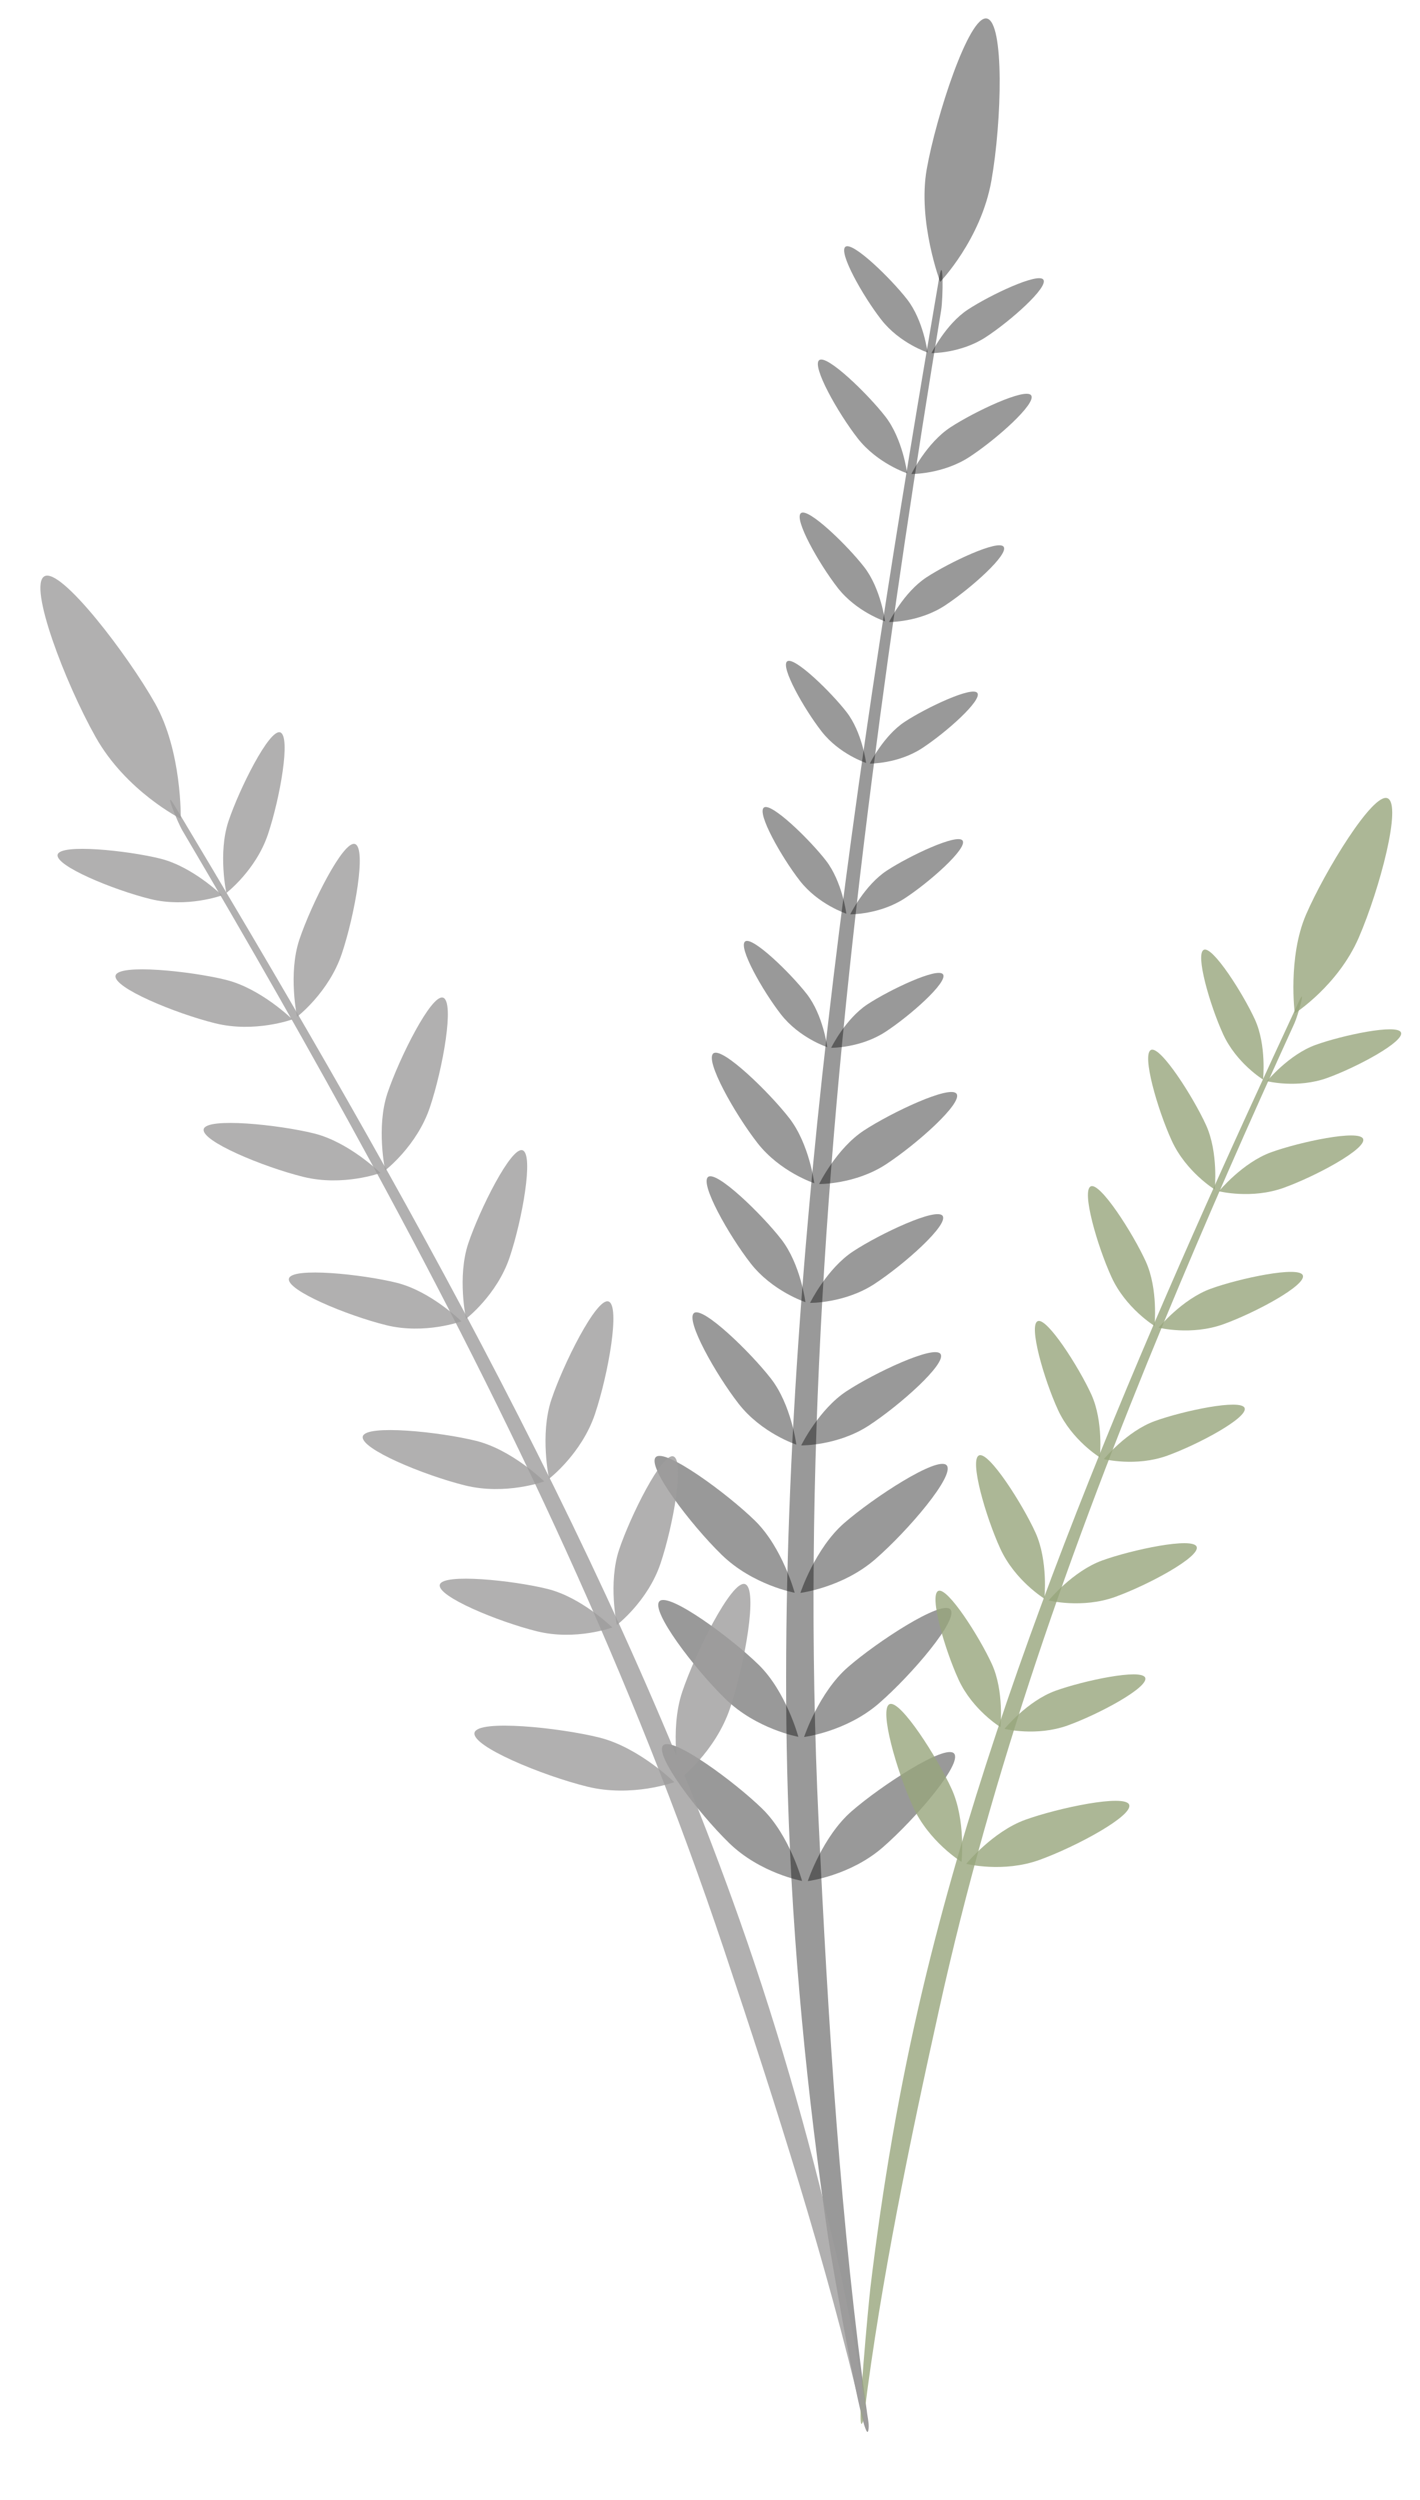 <?xml version="1.0" encoding="UTF-8"?> <svg xmlns="http://www.w3.org/2000/svg" width="100" height="176" viewBox="0 0 100 176" fill="none"><path d="M69.818 12.713C69.082 16.873 66.209 19.844 66.209 19.844C66.209 19.844 64.612 15.592 65.263 11.908C65.914 8.224 68.228 1.079 69.486 1.301C70.743 1.523 70.553 8.552 69.818 12.713Z" fill="black" fill-opacity="0.4"></path><path d="M68.288 32.158C66.395 33.4 64.18 33.37 64.18 33.37C64.18 33.37 65.252 31.184 66.929 30.085C68.606 28.985 72.245 27.263 72.62 27.836C72.996 28.408 70.182 30.916 68.288 32.158Z" fill="black" fill-opacity="0.4"></path><path d="M60.391 30.845C61.781 32.633 63.886 33.321 63.886 33.321C63.886 33.321 63.578 30.906 62.348 29.323C61.117 27.74 58.231 24.933 57.691 25.353C57.151 25.774 59.001 29.057 60.391 30.845Z" fill="black" fill-opacity="0.4"></path><path d="M69.433 23.728C67.665 24.888 65.596 24.86 65.596 24.86C65.596 24.86 66.598 22.819 68.164 21.792C69.73 20.765 73.128 19.157 73.479 19.691C73.829 20.226 71.202 22.568 69.433 23.728Z" fill="black" fill-opacity="0.4"></path><path d="M62.058 22.501C63.356 24.171 65.322 24.814 65.322 24.814C65.322 24.814 65.035 22.558 63.885 21.08C62.736 19.602 60.041 16.98 59.536 17.373C59.032 17.765 60.759 20.832 62.058 22.501Z" fill="black" fill-opacity="0.4"></path><path d="M66.54 42.631C64.729 43.819 62.61 43.79 62.61 43.79C62.61 43.79 63.636 41.7 65.24 40.648C66.844 39.597 70.323 37.95 70.682 38.497C71.041 39.045 68.351 41.444 66.54 42.631Z" fill="black" fill-opacity="0.4"></path><path d="M58.987 41.375C60.316 43.085 62.33 43.743 62.33 43.743C62.33 43.743 62.035 41.434 60.858 39.92C59.681 38.406 56.922 35.721 56.405 36.123C55.888 36.525 57.657 39.665 58.987 41.375Z" fill="black" fill-opacity="0.4"></path><path d="M64.944 52.668C63.244 53.782 61.256 53.756 61.256 53.756C61.256 53.756 62.219 51.794 63.724 50.807C65.229 49.821 68.495 48.275 68.831 48.789C69.168 49.303 66.644 51.554 64.944 52.668Z" fill="black" fill-opacity="0.4"></path><path d="M57.856 51.489C59.103 53.094 60.993 53.712 60.993 53.712C60.993 53.712 60.717 51.544 59.612 50.124C58.507 48.703 55.918 46.184 55.433 46.561C54.948 46.938 56.608 49.885 57.856 51.489Z" fill="black" fill-opacity="0.4"></path><path d="M62.368 72.634C60.6 73.793 58.532 73.765 58.532 73.765C58.532 73.765 59.533 71.725 61.099 70.698C62.665 69.671 66.062 68.063 66.413 68.598C66.763 69.132 64.137 71.474 62.368 72.634Z" fill="black" fill-opacity="0.4"></path><path d="M54.993 71.407C56.291 73.077 58.257 73.719 58.257 73.719C58.257 73.719 57.97 71.465 56.821 69.986C55.671 68.508 52.977 65.887 52.472 66.279C51.968 66.672 53.695 69.738 54.993 71.407Z" fill="black" fill-opacity="0.4"></path><path d="M61.199 100.349C58.997 101.793 56.422 101.758 56.422 101.758C56.422 101.758 57.669 99.216 59.619 97.938C61.568 96.66 65.8 94.657 66.236 95.323C66.672 95.988 63.401 98.905 61.199 100.349Z" fill="black" fill-opacity="0.4"></path><path d="M52.015 98.822C53.632 100.9 56.08 101.701 56.08 101.701C56.08 101.701 55.722 98.893 54.291 97.052C52.86 95.212 49.505 91.947 48.876 92.436C48.248 92.925 50.399 96.743 52.015 98.822Z" fill="black" fill-opacity="0.4"></path><path d="M63.729 63.233C61.953 64.397 59.877 64.369 59.877 64.369C59.877 64.369 60.883 62.32 62.455 61.289C64.026 60.259 67.438 58.644 67.79 59.181C68.141 59.717 65.504 62.069 63.729 63.233Z" fill="black" fill-opacity="0.4"></path><path d="M56.325 62.002C57.628 63.678 59.602 64.323 59.602 64.323C59.602 64.323 59.313 62.059 58.159 60.575C57.005 59.091 54.3 56.459 53.794 56.853C53.287 57.247 55.021 60.325 56.325 62.002Z" fill="black" fill-opacity="0.4"></path><path d="M61.592 90.383C59.497 91.757 57.046 91.724 57.046 91.724C57.046 91.724 58.233 89.306 60.088 88.09C61.943 86.873 65.969 84.968 66.385 85.601C66.8 86.234 63.687 89.009 61.592 90.383Z" fill="black" fill-opacity="0.4"></path><path d="M52.854 88.93C54.392 90.908 56.721 91.67 56.721 91.67C56.721 91.67 56.381 88.998 55.019 87.247C53.658 85.496 50.465 82.39 49.867 82.855C49.269 83.32 51.316 86.952 52.854 88.93Z" fill="black" fill-opacity="0.4"></path><path d="M62.397 81.966C60.224 83.39 57.683 83.356 57.683 83.356C57.683 83.356 58.914 80.848 60.838 79.587C62.762 78.326 66.936 76.35 67.367 77.006C67.798 77.663 64.57 80.541 62.397 81.966Z" fill="black" fill-opacity="0.4"></path><path d="M53.336 80.459C54.931 82.51 57.346 83.3 57.346 83.3C57.346 83.3 56.993 80.529 55.581 78.713C54.169 76.897 50.858 73.676 50.238 74.158C49.618 74.64 51.741 78.407 53.336 80.459Z" fill="black" fill-opacity="0.4"></path><path d="M61.654 109.756C59.343 111.772 56.366 112.14 56.366 112.14C56.366 112.14 57.402 109.01 59.448 107.226C61.495 105.442 66.059 102.46 66.668 103.159C67.277 103.858 63.966 107.741 61.654 109.756Z" fill="black" fill-opacity="0.4"></path><path d="M50.817 109.452C53.011 111.594 55.963 112.129 55.963 112.129C55.963 112.129 55.105 108.946 53.161 107.049C51.218 105.153 46.829 101.919 46.182 102.583C45.534 103.246 48.622 107.31 50.817 109.452Z" fill="black" fill-opacity="0.4"></path><path d="M61.915 119.901C59.603 121.916 56.626 122.285 56.626 122.285C56.626 122.285 57.662 119.155 59.709 117.371C61.756 115.586 66.32 112.605 66.929 113.304C67.538 114.002 64.227 117.886 61.915 119.901Z" fill="black" fill-opacity="0.4"></path><path d="M51.077 119.596C53.272 121.738 56.223 122.273 56.223 122.273C56.223 122.273 55.365 119.09 53.422 117.194C51.479 115.297 47.09 112.064 46.442 112.727C45.795 113.391 48.883 117.454 51.077 119.596Z" fill="black" fill-opacity="0.4"></path><path d="M62.176 130.046C59.864 132.061 56.887 132.429 56.887 132.429C56.887 132.429 57.923 129.299 59.97 127.515C62.016 125.731 66.58 122.749 67.189 123.448C67.799 124.147 64.487 128.03 62.176 130.046Z" fill="black" fill-opacity="0.4"></path><path d="M51.338 129.741C53.533 131.883 56.484 132.418 56.484 132.418C56.484 132.418 55.626 129.235 53.683 127.338C51.74 125.442 47.351 122.208 46.703 122.872C46.056 123.535 49.143 127.599 51.338 129.741Z" fill="black" fill-opacity="0.4"></path><path d="M66.141 19.541C66.444 17.769 66.424 20.961 66.275 21.863C64.495 32.664 62.848 43.594 61.432 54.633C58.264 79.314 56.483 103.464 57.649 128.221C58.316 142.384 59.202 156.776 61.08 170.003C61.125 170.321 61.226 170.75 61.148 171.109C60.847 172.493 58.502 158.757 58.323 157.535C56.859 147.558 55.809 137.173 55.481 126.292C54.428 91.466 60.462 52.703 66.141 19.541Z" fill="black" fill-opacity="0.4"></path><path d="M95.695 65.992C94.228 69.39 91.18 71.341 91.18 71.341C91.18 71.341 90.677 67.395 91.975 64.386C93.274 61.378 96.689 55.755 97.716 56.198C98.743 56.642 97.162 62.594 95.695 65.992Z" fill="#97A57C" fill-opacity="0.8"></path><path d="M90.418 83.616C88.139 84.442 85.839 83.865 85.839 83.865C85.839 83.865 87.496 81.853 89.513 81.121C91.531 80.39 95.746 79.494 95.996 80.183C96.246 80.872 92.697 82.79 90.418 83.616Z" fill="#97A57C" fill-opacity="0.8"></path><path d="M82.515 80.3C83.522 82.505 85.545 83.741 85.545 83.741C85.545 83.741 85.82 81.15 84.929 79.197C84.037 77.245 81.724 73.609 81.058 73.913C80.391 74.218 81.508 78.094 82.515 80.3Z" fill="#97A57C" fill-opacity="0.8"></path><path d="M93.478 75.884C91.359 76.652 89.222 76.115 89.222 76.115C89.222 76.115 90.761 74.245 92.637 73.565C94.513 72.885 98.431 72.052 98.663 72.692C98.895 73.333 95.596 75.116 93.478 75.884Z" fill="#97A57C" fill-opacity="0.8"></path><path d="M86.132 72.801C87.068 74.851 88.948 76.001 88.948 76.001C88.948 76.001 89.204 73.592 88.376 71.777C87.547 69.962 85.397 66.582 84.777 66.865C84.158 67.148 85.196 70.751 86.132 72.801Z" fill="#97A57C" fill-opacity="0.8"></path><path d="M86.173 93.219C83.894 94.045 81.595 93.467 81.595 93.467C81.595 93.467 83.251 91.456 85.269 90.725C87.286 89.994 91.5 89.098 91.75 89.787C91.999 90.475 88.451 92.393 86.173 93.219Z" fill="#97A57C" fill-opacity="0.8"></path><path d="M78.273 89.903C79.279 92.108 81.302 93.344 81.302 93.344C81.302 93.344 81.577 90.754 80.686 88.802C79.795 86.85 77.482 83.215 76.816 83.519C76.149 83.823 77.266 87.699 78.273 89.903Z" fill="#97A57C" fill-opacity="0.8"></path><path d="M82.208 102.477C79.984 103.283 77.74 102.719 77.74 102.719C77.74 102.719 79.357 100.757 81.325 100.043C83.294 99.329 87.406 98.455 87.65 99.127C87.894 99.799 84.431 101.671 82.208 102.477Z" fill="#97A57C" fill-opacity="0.8"></path><path d="M74.498 99.241C75.48 101.392 77.454 102.599 77.454 102.599C77.454 102.599 77.722 100.07 76.853 98.166C75.983 96.261 73.726 92.713 73.076 93.01C72.425 93.307 73.515 97.089 74.498 99.241Z" fill="#97A57C" fill-opacity="0.8"></path><path d="M75.208 121.466C72.984 122.272 70.74 121.709 70.74 121.709C70.74 121.709 72.357 119.746 74.325 119.032C76.294 118.319 80.406 117.444 80.65 118.116C80.894 118.789 77.431 120.66 75.208 121.466Z" fill="#97A57C" fill-opacity="0.8"></path><path d="M67.498 118.23C68.48 120.382 70.454 121.588 70.454 121.588C70.454 121.588 70.722 119.06 69.853 117.155C68.983 115.25 66.726 111.703 66.076 112C65.425 112.297 66.515 116.079 67.498 118.23Z" fill="#97A57C" fill-opacity="0.8"></path><path d="M78.548 112.417C76.209 113.265 73.849 112.672 73.849 112.672C73.849 112.672 75.549 110.607 77.62 109.857C79.691 109.106 84.016 108.187 84.272 108.894C84.529 109.601 80.887 111.569 78.548 112.417Z" fill="#97A57C" fill-opacity="0.8"></path><path d="M70.438 109.013C71.472 111.276 73.548 112.545 73.548 112.545C73.548 112.545 73.83 109.886 72.915 107.882C72.001 105.879 69.627 102.147 68.943 102.46C68.259 102.772 69.405 106.75 70.438 109.013Z" fill="#97A57C" fill-opacity="0.8"></path><path d="M73.217 130.933C70.643 131.867 68.045 131.214 68.045 131.214C68.045 131.214 69.916 128.941 72.196 128.115C74.475 127.289 79.237 126.277 79.519 127.055C79.801 127.833 75.792 130 73.217 130.933Z" fill="#97A57C" fill-opacity="0.8"></path><path d="M64.29 127.187C65.427 129.678 67.713 131.075 67.713 131.075C67.713 131.075 68.024 128.147 67.017 125.942C66.01 123.736 63.397 119.629 62.644 119.973C61.891 120.316 63.152 124.696 64.29 127.187Z" fill="#97A57C" fill-opacity="0.8"></path><path d="M91.481 70.484C92.004 69.358 91.413 71.481 91.151 72.055C88.01 78.931 84.934 85.917 81.992 93.017C75.415 108.892 69.857 124.663 66.154 141.373C64.036 150.932 62.021 160.683 60.879 169.838C60.851 170.058 60.842 170.362 60.724 170.587C60.273 171.455 61.197 161.877 61.298 161.03C62.128 154.116 63.308 147.005 65.058 139.695C70.659 116.296 81.696 91.556 91.481 70.484Z" fill="#97A57C" fill-opacity="0.8"></path><path d="M6.732 51.884C8.885 55.714 12.728 57.64 12.728 57.64C12.728 57.64 12.831 52.917 10.924 49.526C9.017 46.135 4.286 39.919 3.129 40.57C1.971 41.221 4.578 48.054 6.732 51.884Z" fill="#9E9C9C" fill-opacity="0.8"></path><path d="M15.152 72.039C17.946 72.732 20.59 71.764 20.59 71.764C20.59 71.764 18.384 69.594 15.91 68.981C13.437 68.368 8.348 67.834 8.139 68.678C7.929 69.523 12.359 71.347 15.152 72.039Z" fill="#9E9C9C" fill-opacity="0.8"></path><path d="M24.072 67.141C23.157 69.87 20.922 71.582 20.922 71.582C20.922 71.582 20.275 68.556 21.085 66.139C21.895 63.723 24.174 59.142 24.999 59.419C25.824 59.696 24.987 64.412 24.072 67.141Z" fill="#9E9C9C" fill-opacity="0.8"></path><path d="M10.578 63.289C13.175 63.933 15.633 63.033 15.633 63.033C15.633 63.033 13.582 61.016 11.283 60.446C8.984 59.877 4.253 59.38 4.059 60.165C3.864 60.95 7.981 62.646 10.578 63.289Z" fill="#9E9C9C" fill-opacity="0.8"></path><path d="M18.87 58.736C18.019 61.273 15.941 62.864 15.941 62.864C15.941 62.864 15.34 60.051 16.093 57.805C16.846 55.559 18.965 51.301 19.732 51.558C20.498 51.815 19.72 56.2 18.87 58.736Z" fill="#9E9C9C" fill-opacity="0.8"></path><path d="M21.358 82.851C24.151 83.543 26.794 82.576 26.794 82.576C26.794 82.576 24.588 80.406 22.115 79.794C19.642 79.181 14.555 78.647 14.346 79.491C14.137 80.335 18.565 82.159 21.358 82.851Z" fill="#9E9C9C" fill-opacity="0.8"></path><path d="M30.275 77.954C29.36 80.683 27.125 82.394 27.125 82.394C27.125 82.394 26.478 79.369 27.288 76.953C28.098 74.538 30.377 69.958 31.202 70.235C32.026 70.511 31.189 75.226 30.275 77.954Z" fill="#9E9C9C" fill-opacity="0.8"></path><path d="M27.19 93.29C29.916 93.966 32.495 93.021 32.495 93.021C32.495 93.021 30.343 90.905 27.93 90.306C25.516 89.708 20.552 89.187 20.347 90.011C20.143 90.835 24.465 92.615 27.19 93.29Z" fill="#9E9C9C" fill-opacity="0.8"></path><path d="M35.892 88.511C35 91.174 32.819 92.844 32.819 92.844C32.819 92.844 32.188 89.892 32.978 87.534C33.768 85.177 35.992 80.708 36.797 80.978C37.602 81.247 36.785 85.849 35.892 88.511Z" fill="#9E9C9C" fill-opacity="0.8"></path><path d="M37.815 114.844C40.54 115.519 43.12 114.575 43.12 114.575C43.12 114.575 40.968 112.458 38.554 111.86C36.141 111.262 31.176 110.741 30.972 111.565C30.768 112.389 35.089 114.168 37.815 114.844Z" fill="#9E9C9C" fill-opacity="0.8"></path><path d="M46.517 110.065C45.624 112.728 43.443 114.397 43.443 114.397C43.443 114.397 42.812 111.445 43.602 109.088C44.393 106.731 46.617 102.261 47.422 102.531C48.227 102.801 47.41 107.403 46.517 110.065Z" fill="#9E9C9C" fill-opacity="0.8"></path><path d="M32.746 104.573C35.613 105.284 38.326 104.291 38.326 104.291C38.326 104.291 36.062 102.064 33.524 101.435C30.986 100.806 25.764 100.257 25.549 101.124C25.334 101.991 29.88 103.863 32.746 104.573Z" fill="#9E9C9C" fill-opacity="0.8"></path><path d="M41.9 99.547C40.961 102.347 38.667 104.104 38.667 104.104C38.667 104.104 38.003 100.999 38.834 98.519C39.665 96.04 42.005 91.339 42.851 91.623C43.698 91.907 42.839 96.746 41.9 99.547Z" fill="#9E9C9C" fill-opacity="0.8"></path><path d="M41.342 125.776C44.498 126.558 47.484 125.464 47.484 125.464C47.484 125.464 44.992 123.013 42.198 122.321C39.403 121.628 33.655 121.025 33.418 121.979C33.182 122.933 38.185 124.994 41.342 125.776Z" fill="#9E9C9C" fill-opacity="0.8"></path><path d="M51.418 120.243C50.384 123.325 47.859 125.259 47.859 125.259C47.859 125.259 47.128 121.841 48.043 119.111C48.958 116.382 51.533 111.207 52.465 111.519C53.397 111.832 52.451 117.16 51.418 120.243Z" fill="#9E9C9C" fill-opacity="0.8"></path><path d="M12.265 56.664C11.508 55.399 12.47 57.834 12.851 58.479C17.414 66.208 21.913 74.075 26.269 82.094C36.008 100.021 44.53 117.954 50.978 137.225C54.667 148.249 58.258 159.514 60.744 170.182C60.804 170.438 60.853 170.796 61.019 171.047C61.66 172.016 59.38 160.821 59.155 159.834C57.316 151.772 55.039 143.523 52.064 135.108C42.543 108.173 26.438 80.331 12.265 56.664Z" fill="#9E9C9C" fill-opacity="0.8"></path></svg> 